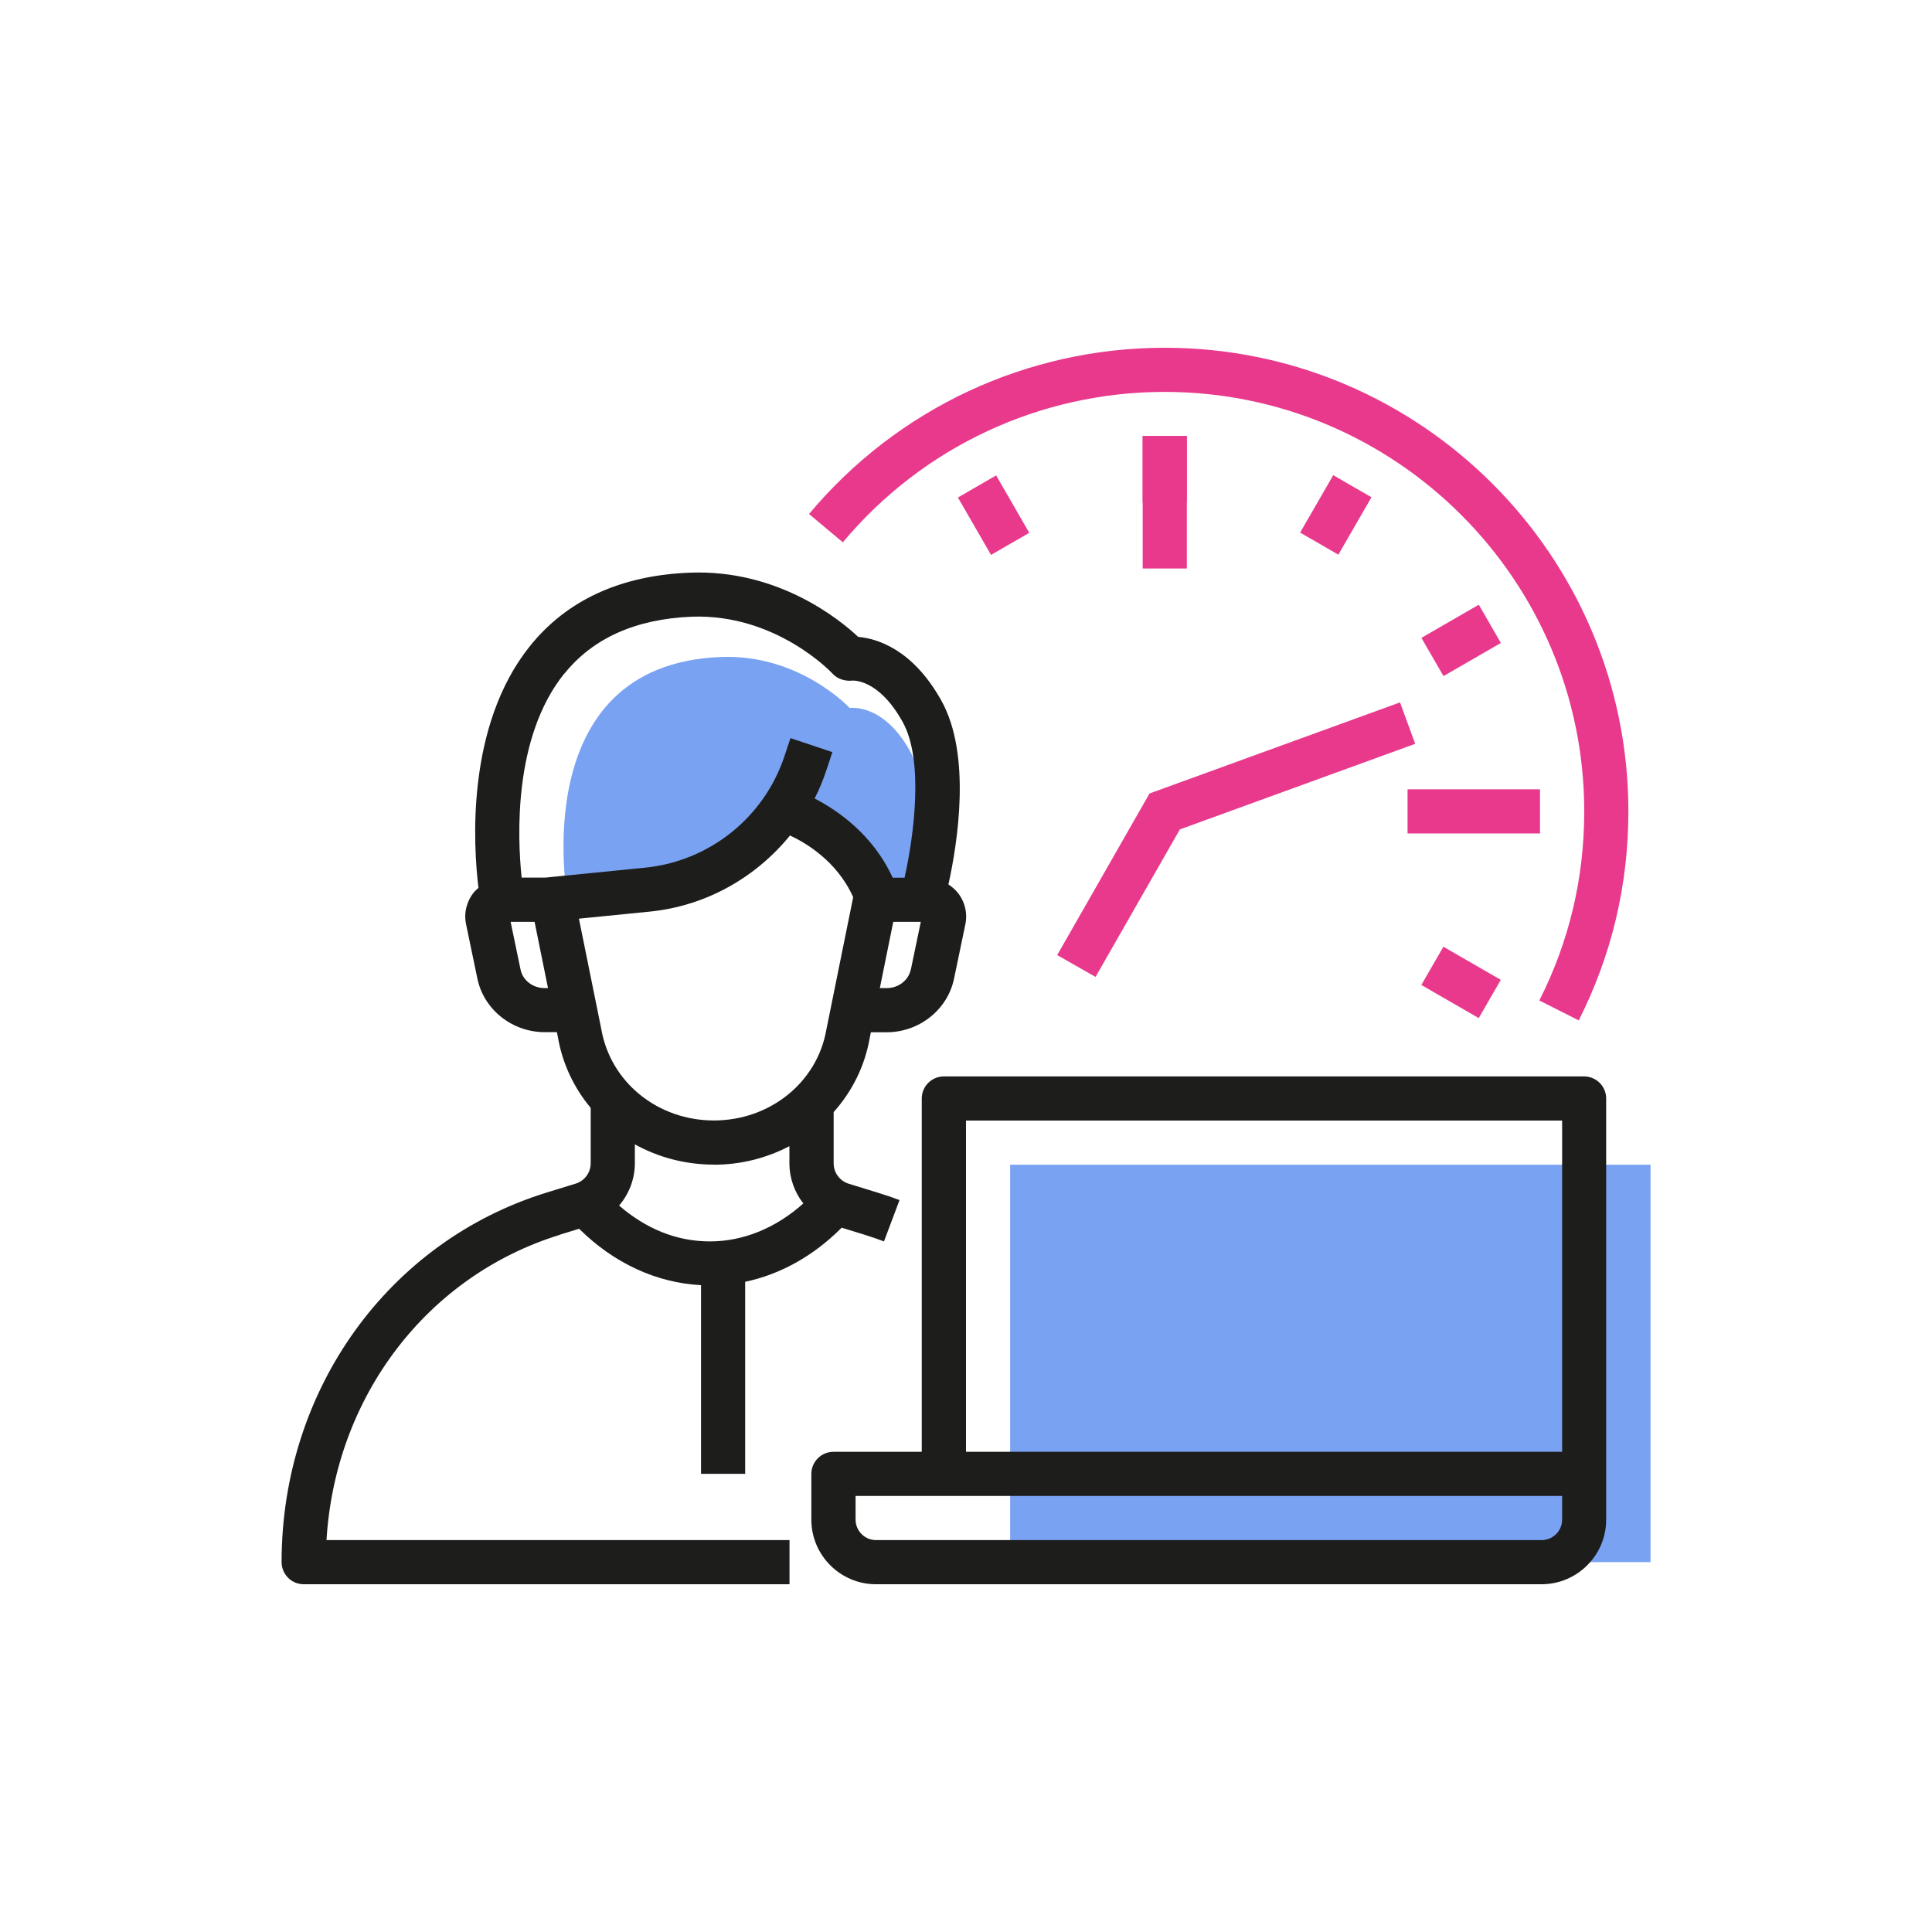 <?xml version="1.0" encoding="UTF-8"?>
<svg xmlns="http://www.w3.org/2000/svg" id="Calque_1" data-name="Calque 1" viewBox="0 0 200 200">
  <defs>
    <style>
      .cls-1 {
        fill: #e8398c;
      }

      .cls-1, .cls-2, .cls-3 {
        stroke-width: 0px;
      }

      .cls-2 {
        fill: #7aa2f3;
      }

      .cls-3 {
        fill: #1d1d1b;
      }
    </style>
  </defs>
  <rect class="cls-1" x="118.29" y="45.14" width="4.57" height="6.86"></rect>
  <g>
    <path class="cls-2" d="m87.96,73.29s-5.18-5.59-13.3-5.28c-20.43.76-15.9,25.13-15.9,25.13h4.67c11.43,0,18.29-9.14,18.29-9.14,3.78,1.79,7.8,5.93,8.68,9.14h3.72s2.95-10.38,0-15.54c-2.78-4.86-6.16-4.31-6.16-4.31Z"></path>
    <rect class="cls-2" x="104.57" y="120.57" width="66.29" height="41.14"></rect>
  </g>
  <g>
    <path class="cls-1" d="m120.57,36c-14.25,0-27.67,6.27-36.82,17.21l3.5,2.93c8.28-9.9,20.43-15.57,33.32-15.57,23.95,0,43.43,19.48,43.43,43.43,0,6.89-1.56,13.47-4.65,19.57l4.08,2.06c3.41-6.74,5.14-14.02,5.14-21.63,0-26.47-21.53-48-48-48Z"></path>
    <rect class="cls-1" x="118.29" y="45.14" width="4.57" height="13.71"></rect>
    <rect class="cls-1" x="145.71" y="81.71" width="13.71" height="4.57"></rect>
    <rect class="cls-1" x="134.86" y="51.03" width="6.86" height="4.57" transform="translate(22.98 146.43) rotate(-60.01)"></rect>
    <rect class="cls-1" x="147.83" y="64" width="6.86" height="4.57" transform="translate(-12.88 84.52) rotate(-30)"></rect>
    <rect class="cls-1" x="148.97" y="98.29" width="4.57" height="6.86" transform="translate(-12.47 181.83) rotate(-60)"></rect>
    <rect class="cls-1" x="100.57" y="49.89" width="4.57" height="6.86" transform="translate(-12.88 58.56) rotate(-29.99)"></rect>
    <polygon class="cls-1" points="144.93 72.71 119 82.14 109.44 98.87 113.41 101.13 122.14 85.86 146.5 77 144.93 72.71"></polygon>
  </g>
  <g>
    <path class="cls-3" d="m57.94,127.82l2.01-.62c3.59,3.56,8,5.6,12.62,5.84v19.53h4.57v-19.88c3.66-.77,7.09-2.69,9.99-5.6l2.37.73c.68.21,1.35.44,2.01.69l1.61-4.28c-.74-.28-1.5-.54-2.27-.77l-2.99-.92c-.93-.29-1.56-1.14-1.56-2.12v-5.3c1.89-2.11,3.22-4.73,3.73-7.65l.12-.61h1.63c3.37,0,6.31-2.33,6.98-5.54l1.17-5.62c.25-1.17-.05-2.39-.81-3.32-.27-.33-.59-.59-.94-.82.94-4.26,2.41-13.42-.74-19.05-2.97-5.32-6.66-6.41-8.6-6.58-2.08-1.95-8.4-6.98-17.38-6.65-7.18.27-12.77,2.83-16.6,7.6-6.63,8.26-5.87,20.62-5.33,25.03-.16.15-.33.29-.47.46-.76.94-1.06,2.15-.81,3.32l1.17,5.62c.67,3.21,3.6,5.54,6.98,5.54h1.25l.11.55c.48,2.76,1.68,5.24,3.39,7.29v5.72c0,.98-.63,1.83-1.56,2.12l-2.99.92c-16.42,5.06-27.45,20.44-27.45,38.26,0,1.26,1.02,2.29,2.29,2.29h50.29v-4.57h-47.93c.89-14.81,10.37-27.35,24.15-31.6Zm23.84-41.33c1.51.7,4.86,2.6,6.54,6.39l-2.78,13.73c-.95,5.44-5.84,9.38-11.64,9.38s-10.69-3.94-11.65-9.44l-2.32-11.45,7.33-.73c5.8-.58,10.96-3.51,14.52-7.88Zm-7.88,34.08c2.83,0,5.49-.7,7.82-1.92v1.76c0,1.56.53,3.01,1.44,4.17-2.84,2.54-6.21,3.93-9.67,3.93s-6.62-1.31-9.4-3.71c1.02-1.2,1.63-2.73,1.63-4.39v-1.95c2.41,1.34,5.21,2.1,8.18,2.1Zm20.38-20.19c-.23,1.1-1.28,1.91-2.5,1.91h-.7l1.39-6.86h2.85l-1.03,4.95Zm-35.85-30.65c2.96-3.68,7.4-5.66,13.2-5.89,8.75-.31,14.5,5.83,14.55,5.89.48.54,1.27.8,2,.73.12-.02,2.77-.21,5.26,4.27,2.24,4.02,1.14,11.9.2,16.13h-1.23c-2.07-4.53-5.81-7.03-8.08-8.2.47-.93.88-1.9,1.21-2.91l.63-1.89-4.34-1.45-.63,1.89c-2.11,6.33-7.76,10.85-14.41,11.52l-10.34,1.03h-2.45c-.44-4.2-.87-14.56,4.42-21.13Zm-2.04,32.56c-1.22,0-2.27-.8-2.5-1.91l-1.03-4.95h2.48l1.39,6.86h-.33Z"></path>
    <path class="cls-3" d="m164,111.43h-66.29c-1.26,0-2.29,1.02-2.29,2.29v36.57h-9.14c-1.26,0-2.29,1.02-2.29,2.29v4.73c0,3.69,3,6.69,6.69,6.69h68.9c3.69,0,6.69-3,6.69-6.69v-43.59c0-1.26-1.02-2.29-2.29-2.29Zm-64,4.57h61.71v34.29h-61.71v-34.29Zm61.71,41.31c0,1.17-.95,2.12-2.12,2.12h-68.9c-1.17,0-2.12-.95-2.12-2.12v-2.45h73.14v2.45Z"></path>
  </g>
</svg>
